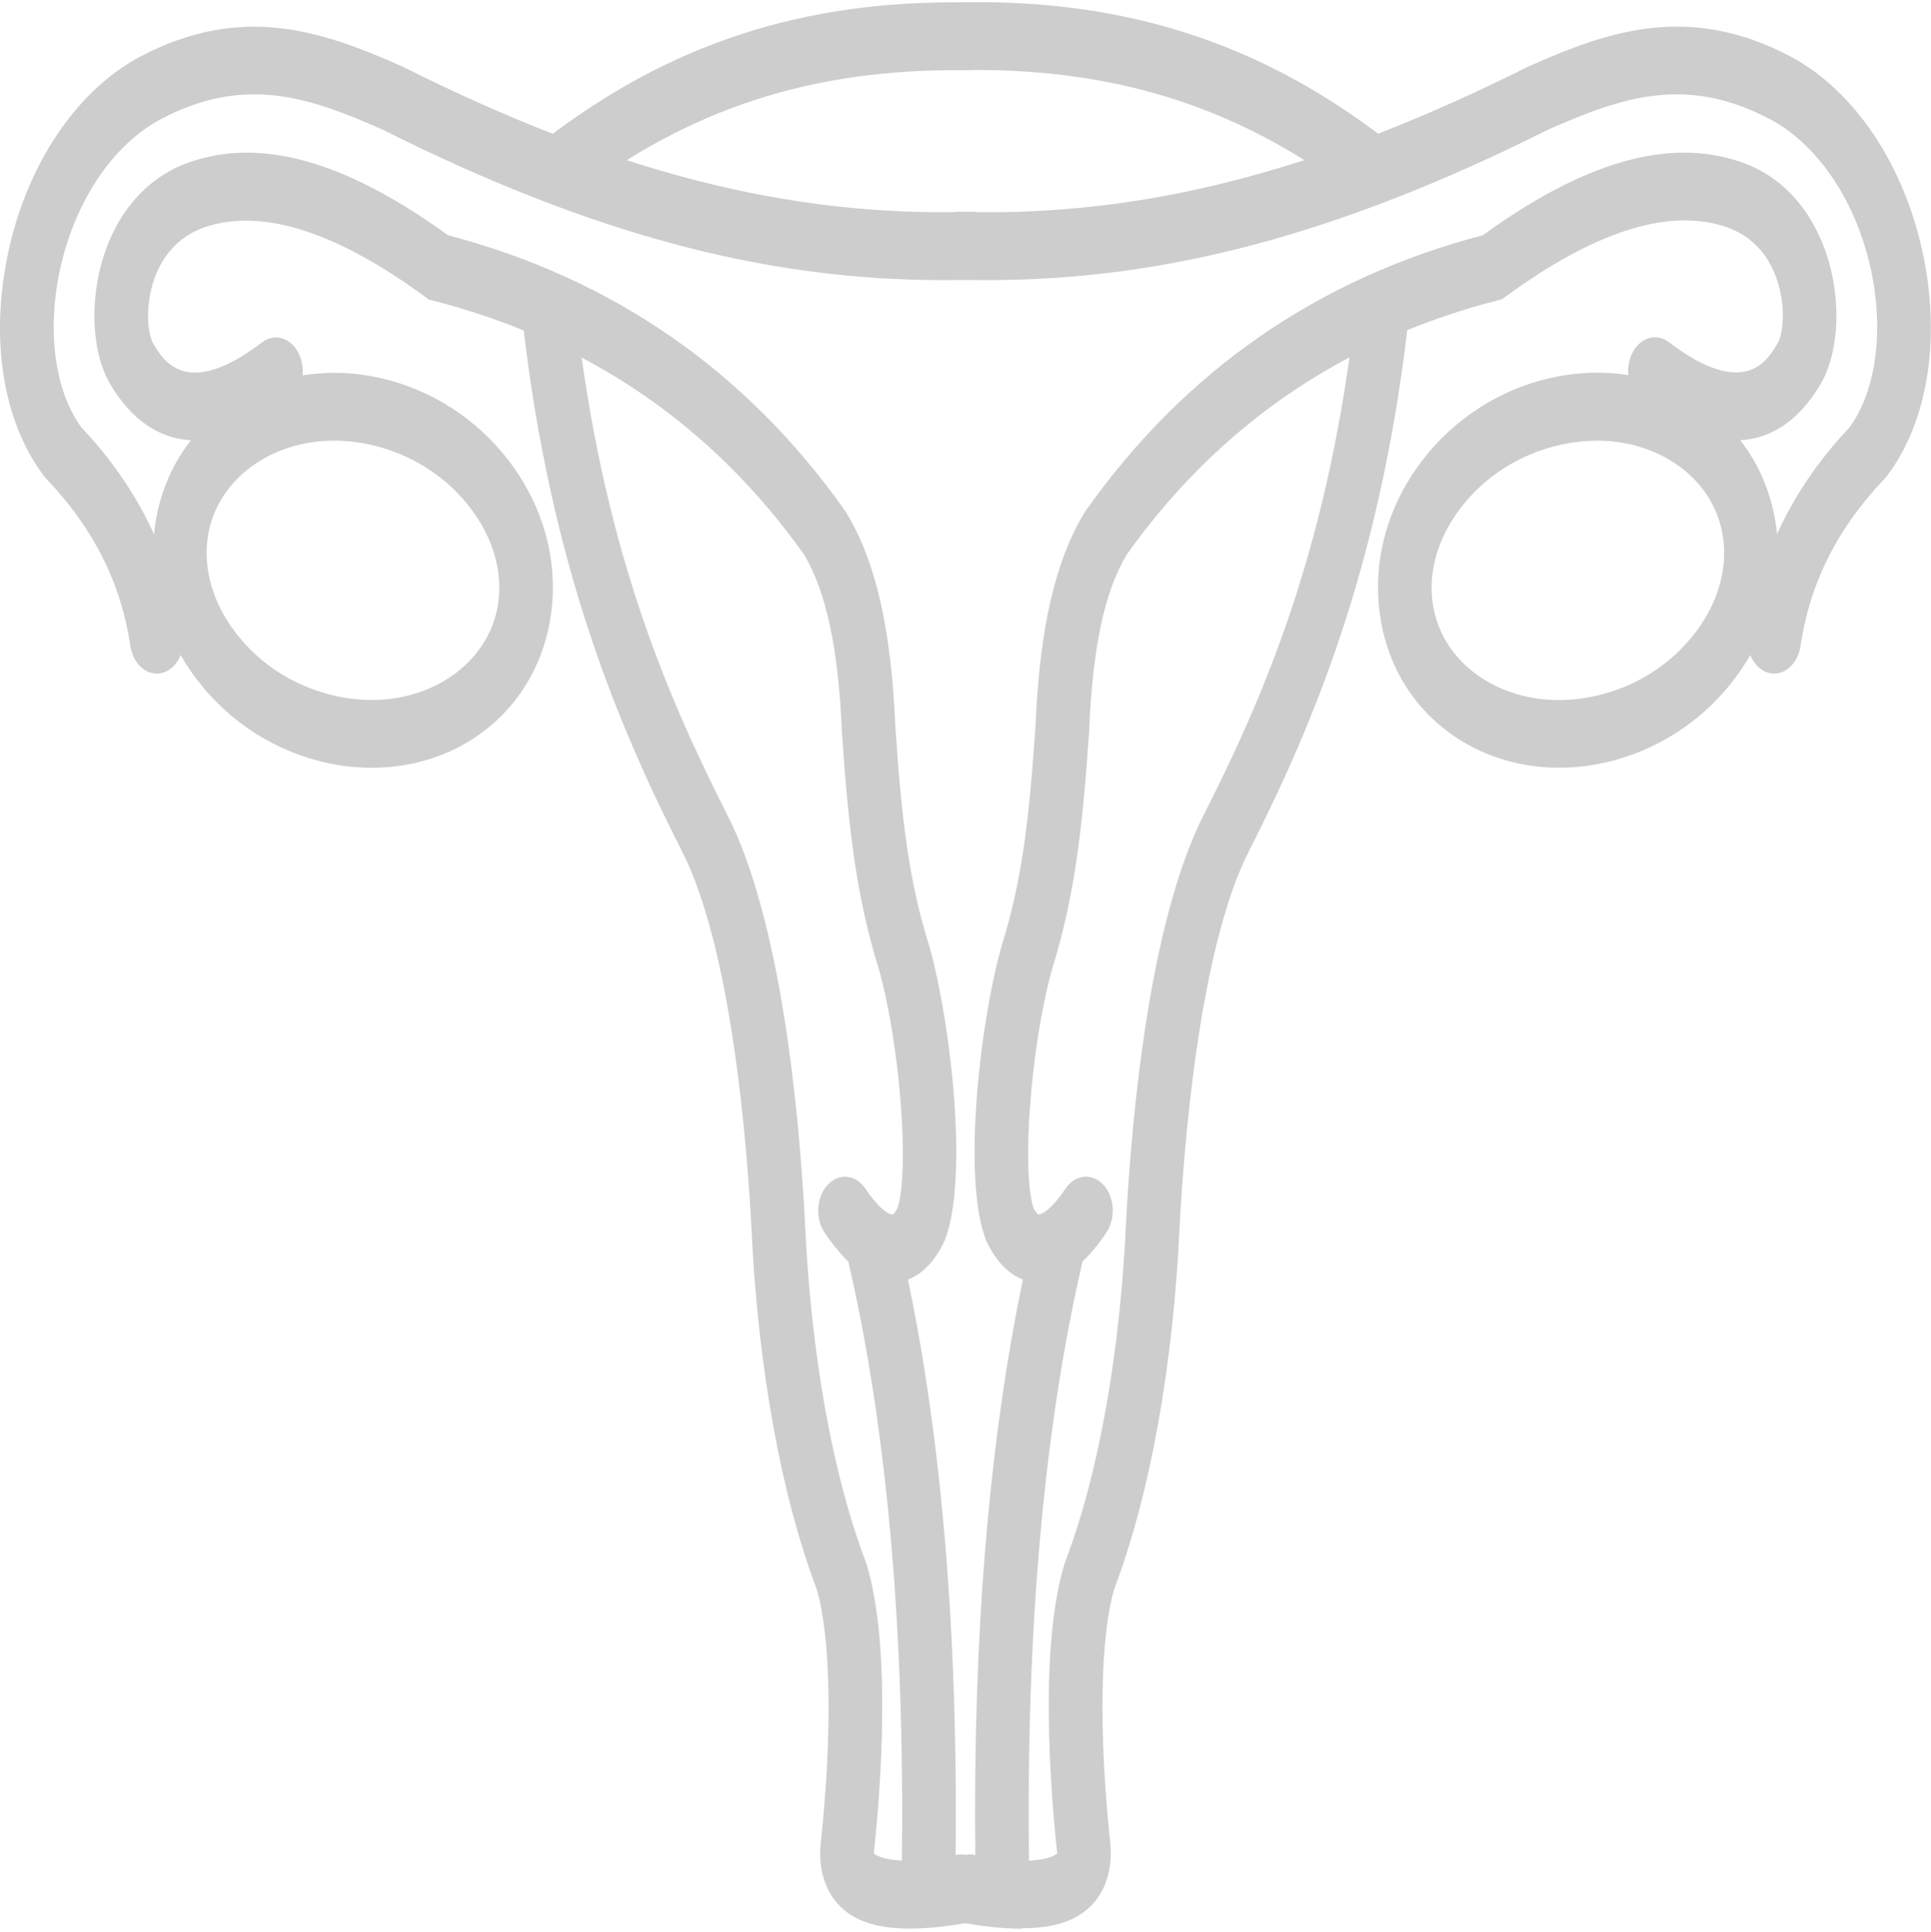 <?xml version="1.0" encoding="UTF-8"?>
<svg id="_图层_1" data-name="图层 1" xmlns="http://www.w3.org/2000/svg" xmlns:xlink="http://www.w3.org/1999/xlink" viewBox="0 0 183.47 183.54">
  <defs>
    <style>
      .cls-1 {
        fill: none;
      }

      .cls-1, .cls-2 {
        stroke-width: 0px;
      }

      .cls-3 {
        clip-path: url(#clippath);
      }

      .cls-2 {
        fill: #cdcdcd;
      }
    </style>
    <clipPath id="clippath">
      <rect class="cls-1" x=".03" width="183.44" height="183.54"/>
    </clipPath>
  </defs>
  <g class="cls-3">
    <path class="cls-2" d="M14.89,63.99c-1.2,0-2.27-1.08-2.5-2.62-.9-6-3.52-11.2-8-15.9l-.11-.12-.1-.13C.56,40.46-.8,33.34.46,25.68,1.94,16.58,6.87,8.8,13.32,5.38c9.62-5.07,17.22-2.47,24.8.89l.09.04c20.1,10.06,36.79,14.32,54.12,13.81,1.4-.04,2.57,1.37,2.61,3.15.03,1.78-1.08,3.25-2.49,3.3-.97.03-1.94.04-2.91.04-17,0-33.53-4.46-53.16-14.28-7.08-3.14-13.14-5.2-21.1-1.01-4.91,2.61-8.68,8.61-9.84,15.67-.88,5.39-.02,10.48,2.32,13.65,5.29,5.58,8.53,12.16,9.64,19.53.26,1.75-.65,3.43-2.03,3.77-.16.04-.32.06-.48.06h0ZM14.89,63.99"/>
  </g>
  <path class="cls-2" d="M84.78,121.83c-1.59,0-3.88-.9-6.44-4.74-.91-1.36-.77-3.39.31-4.54,1.08-1.15,2.68-.97,3.59.39,1.38,2.07,2.31,2.46,2.55,2.44.08,0,.26-.18.48-.6,1.16-3.52.26-15.37-1.73-22.59-2.17-6.94-2.92-13.37-3.56-22.79v-.1c-.33-7.7-1.5-13.14-3.58-16.61-8.69-12.24-20.55-20.36-35.25-24.13l-.41-.1-.36-.27c-8.19-6-15.04-8.28-20.35-6.78-3.53.97-4.96,3.61-5.55,5.66-.75,2.63-.32,4.91.07,5.55l.04.06c.94,1.59,3.14,5.31,10.31-.16,1.2-.92,2.77-.43,3.5,1.1.73,1.52.34,3.5-.87,4.42-3.52,2.68-6.6,3.92-9.41,3.78-3.02-.15-5.65-1.97-7.6-5.25-1.7-2.77-2.04-7.46-.84-11.68.83-2.93,3.14-8.1,9.25-9.77,6.6-1.87,14.34.5,23.64,7.23,15.65,4.11,28.33,12.9,37.69,26.13l.12.18c2.8,4.59,4.29,11.03,4.68,20.24.61,9.01,1.28,14.73,3.23,20.98l.04.12c2.05,7.4,3.66,21.85,1.5,27.67l-.05.15-.07.14c-1.09,2.3-2.69,3.67-4.52,3.85-.13.01-.27.02-.42.02h0ZM84.78,121.83"/>
  <path class="cls-2" d="M53.19,19.19c-.86,0-1.7-.55-2.18-1.55-.73-1.52-.35-3.5.85-4.43C63.67,4.14,76.34.01,91.75.23c1.41.02,2.54,1.48,2.52,3.26-.01,1.78-1.17,3.21-2.58,3.19-14.41-.2-26.23,3.63-37.19,12.05-.41.32-.87.47-1.32.47h0ZM53.19,19.19"/>
  <path class="cls-2" d="M35.32,72.94c-1.43,0-2.89-.16-4.33-.48-4.89-1.09-9.26-3.91-12.31-7.94-3.26-4.3-4.67-9.46-3.96-14.53,1.2-8.58,8.2-14.57,17.03-14.57,1.43,0,2.89.16,4.33.48,4.89,1.09,9.26,3.91,12.31,7.94,3.26,4.3,4.67,9.46,3.96,14.54-1.2,8.58-8.2,14.56-17.03,14.56h0ZM31.75,41.86c-6.21,0-11.27,3.89-12.02,9.24-.42,3,.51,6.18,2.62,8.96,2.31,3.05,5.69,5.2,9.52,6.05,1.15.26,2.31.39,3.45.39,6.22,0,11.27-3.89,12.02-9.24.42-3-.51-6.18-2.62-8.96-2.31-3.05-5.69-5.2-9.52-6.05-1.15-.26-2.31-.39-3.45-.39h0ZM31.75,41.86"/>
  <path class="cls-2" d="M86.43,183.22c-3.4,0-5.66-.86-7.06-2.63-1.14-1.43-1.63-3.41-1.38-5.58,1.11-10.34.95-19.54-.4-24.05-3.4-9-5.6-21.23-6.2-34.44-.41-7.67-1.86-26.46-6.63-35.72-5.98-11.79-12.44-26.96-15.09-50.17-.2-1.76.76-3.39,2.16-3.65,1.39-.25,2.69.97,2.89,2.73,2.51,21.93,8.37,35.84,14.33,47.6,5.22,10.14,6.9,28.66,7.43,38.8v.03c.57,12.46,2.61,23.88,5.75,32.16l.08.22c2.45,7.94,1.33,21.8.73,27.39,0,.08-.01.14-.01.18.31.26,2.07,1.35,8.73.11,1.39-.26,2.69.96,2.89,2.72.2,1.76-.76,3.4-2.15,3.65-2.34.43-4.34.65-6.06.65h0ZM86.43,183.22"/>
  <g>
    <path class="cls-2" d="M88.19,182.9s-.04,0-.07,0c-1.41-.05-2.52-1.53-2.48-3.3.47-23.39-1.25-43.62-5.13-60.13-.4-1.71.37-3.5,1.72-4.01,1.35-.51,2.77.47,3.17,2.17,4.03,17.15,5.82,38.06,5.34,62.13-.04,1.75-1.17,3.14-2.55,3.14h0ZM88.19,182.9"/>
    <path class="cls-2" d="M97.03,183.23c-1.72,0-3.72-.22-6.06-.65-1.39-.26-2.36-1.89-2.15-3.66.21-1.76,1.5-2.98,2.89-2.72.33.06.65.12.96.17-.24-20.85,1.28-39.25,4.52-54.81-1.37-.52-2.57-1.76-3.44-3.6l-.07-.14-.05-.15c-2.17-5.82-.56-20.27,1.5-27.67l.03-.12c1.95-6.23,2.62-11.96,3.23-20.98.39-9.22,1.88-15.66,4.68-20.24l.12-.18c9.36-13.24,22.04-22.03,37.69-26.13,9.3-6.73,17.04-9.1,23.66-7.23,6.08,1.66,8.39,6.83,9.23,9.76,1.2,4.22.86,8.91-.84,11.69-1.95,3.29-4.57,5.1-7.59,5.25,1.81,2.3,2.98,5.08,3.41,8.16.04.25.07.51.09.76,1.66-3.65,3.95-7.03,6.86-10.1,2.33-3.17,3.2-8.26,2.32-13.65-1.15-7.05-4.93-13.06-9.85-15.67-7.96-4.19-14.01-2.13-21.1,1.01-19.64,9.82-36.18,14.28-53.17,14.28-.96,0-1.93-.01-2.9-.04-1.41-.04-2.52-1.52-2.49-3.3.03-1.75,1.17-3.15,2.55-3.15.02,0,.04,0,.06,0,10.85.32,21.46-1.23,32.81-4.91-9.56-5.98-19.93-8.72-32.17-8.55h-.03c-1.39,0-2.53-1.42-2.55-3.19-.02-1.78,1.11-3.24,2.52-3.26,15.13-.21,27.62,3.76,39.24,12.49,4.6-1.79,9.35-3.92,14.3-6.39l.09-.04c7.58-3.37,15.18-5.97,24.8-.9,6.45,3.43,11.38,11.21,12.87,20.31,1.25,7.65-.11,14.78-3.72,19.54l-.1.13-.11.12c-4.48,4.69-7.1,9.89-8,15.9-.26,1.75-1.6,2.9-2.98,2.56-.8-.19-1.45-.84-1.79-1.7-.45.78-.95,1.54-1.51,2.28-3.05,4.03-7.43,6.85-12.31,7.94-4.88,1.09-9.76.33-13.72-2.13-4.23-2.63-6.94-6.87-7.65-11.95-.71-5.07.7-10.24,3.96-14.54,3.05-4.03,7.43-6.85,12.31-7.94,2.48-.55,4.97-.63,7.33-.25-.06-.68.04-1.4.35-2.04.73-1.53,2.29-2.01,3.5-1.1,7.18,5.47,9.38,1.75,10.31.16l.04-.06c.4-.64.82-2.92.07-5.56-.58-2.05-2.01-4.69-5.53-5.65-5.33-1.51-12.18.77-20.37,6.77l-.36.26-.41.11c-2.98.77-5.85,1.71-8.6,2.83-2.71,22.79-9.09,37.75-14.99,49.39-4.77,9.26-6.23,28.07-6.64,35.74-.6,13.22-2.8,25.44-6.2,34.44-1.35,4.49-1.5,13.69-.4,24.06.24,2.16-.25,4.14-1.38,5.57-1.4,1.77-3.66,2.63-7.06,2.63h0ZM102.85,119.87c-3.66,15.77-5.36,34.89-5.08,56.9,1.82-.09,2.49-.52,2.67-.68,0-.04,0-.09-.01-.16v-.03c-.6-5.6-1.72-19.47.73-27.39l.08-.22c3.14-8.27,5.18-19.69,5.75-32.16v-.03c.54-10.15,2.23-28.68,7.45-38.82,5.55-10.96,11.03-23.81,13.78-43.33-8.36,4.42-15.44,10.69-21.16,18.73-2.11,3.51-3.24,8.79-3.57,16.61v.1c-.64,9.43-1.4,15.87-3.56,22.79-1.99,7.22-2.89,19.07-1.73,22.59.22.43.41.6.48.6.24.03,1.17-.37,2.55-2.44.91-1.36,2.51-1.53,3.59-.39,1.08,1.15,1.21,3.18.31,4.54-.79,1.18-1.55,2.08-2.27,2.76h0ZM151.73,41.87c-1.14,0-2.3.13-3.47.39-3.83.85-7.21,3-9.52,6.05-2.11,2.78-3.04,5.96-2.62,8.96.42,3,2.15,5.58,4.88,7.28,3,1.87,6.75,2.42,10.58,1.57,3.83-.85,7.21-3,9.52-6.05,2.11-2.78,3.04-5.96,2.62-8.96-.42-3-2.15-5.59-4.88-7.29-2.08-1.29-4.53-1.96-7.11-1.96h0ZM151.73,41.87"/>
  </g>
</svg>